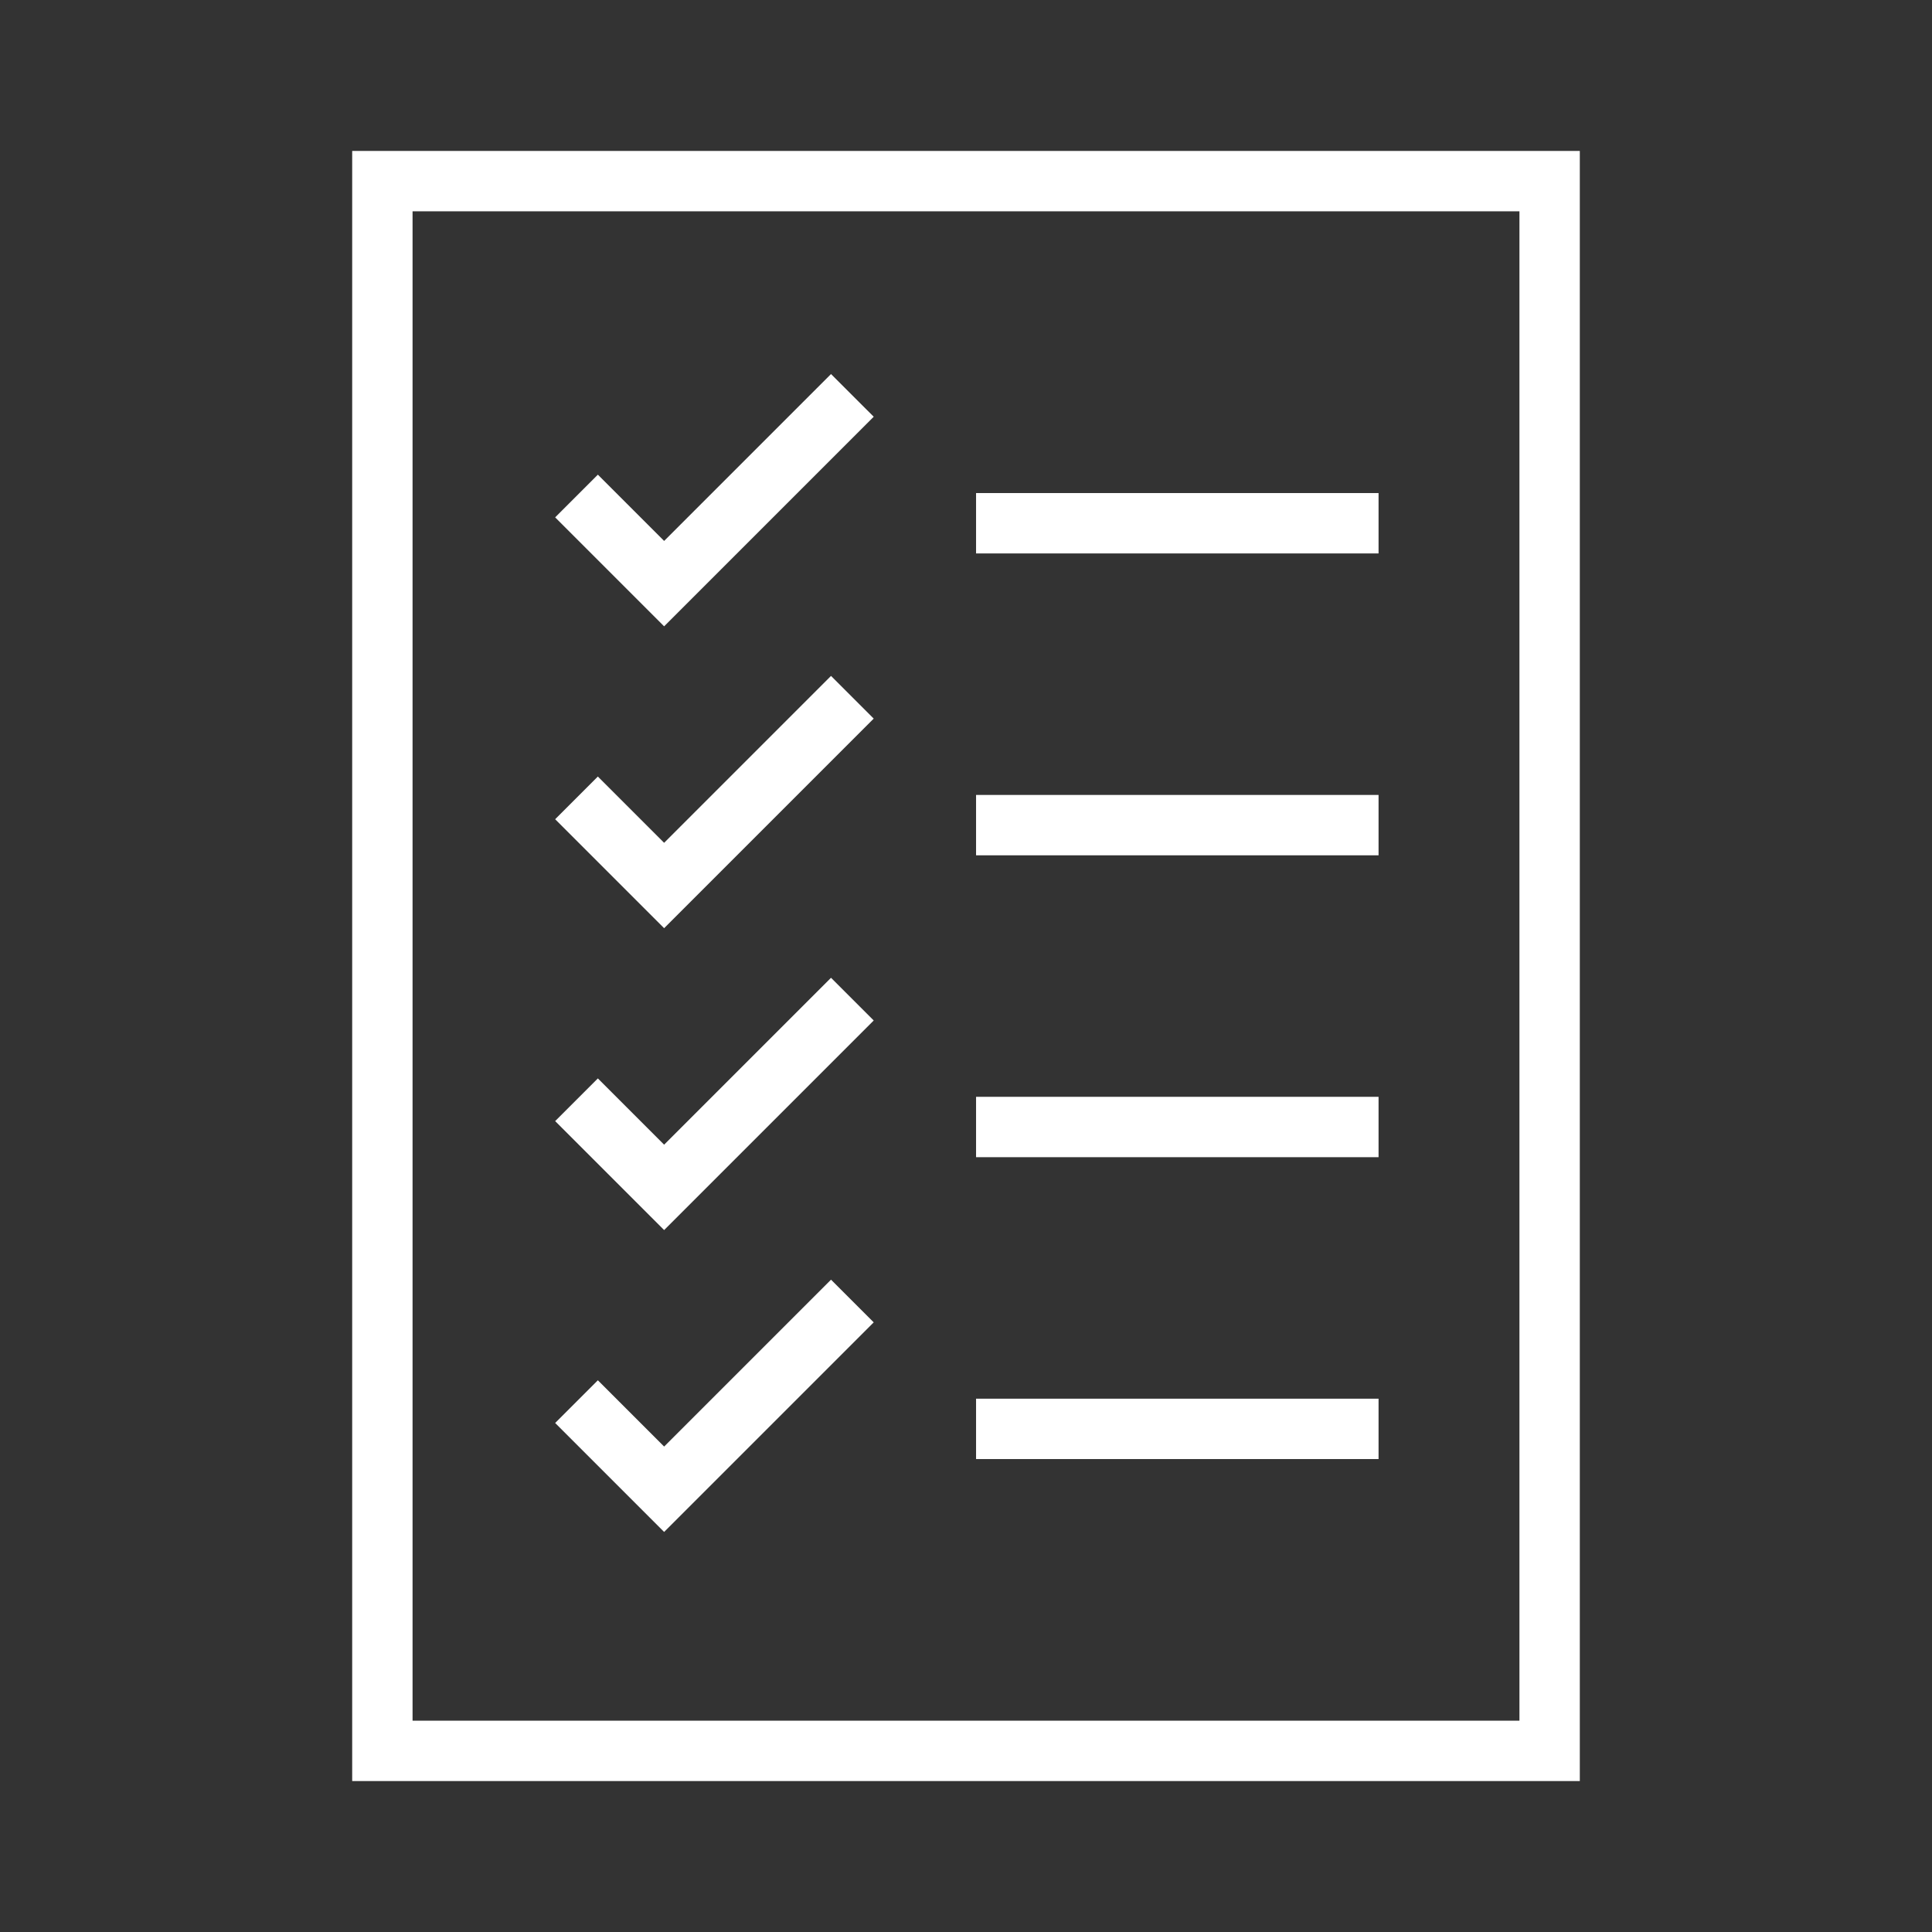 <svg width="60" height="60" xmlns="http://www.w3.org/2000/svg" xmlns:xlink="http://www.w3.org/1999/xlink" xml:space="preserve" overflow="hidden"><rect width="100%" height="100%" fill="#333333" stroke="none"/><defs><clipPath id="clip0"><rect x="335" y="804" width="60" height="60"/></clipPath></defs><g clip-path="url(#clip0)" transform="translate(-335 -804)"><path d="M355.625 821.241 353.567 819.183 352.683 820.067 355.625 823.009 361.692 816.942 360.808 816.058 355.625 821.241Z" stroke="#FFFFFF" stroke-width="0.625" fill="#FFFFFF"/><path d="M365.625 819.625 377.5 819.625 377.5 820.875 365.625 820.875Z" stroke="#FFFFFF" stroke-width="0.625" fill="#FFFFFF"/><path d="M355.625 830.616 353.567 828.558 352.683 829.442 355.625 832.384 361.692 826.317 360.808 825.433 355.625 830.616Z" stroke="#FFFFFF" stroke-width="0.625" fill="#FFFFFF"/><path d="M365.625 829 377.5 829 377.5 830.25 365.625 830.25Z" stroke="#FFFFFF" stroke-width="0.625" fill="#FFFFFF"/><path d="M355.625 839.991 353.567 837.933 352.683 838.817 355.625 841.759 361.692 835.692 360.808 834.808 355.625 839.991Z" stroke="#FFFFFF" stroke-width="0.625" fill="#FFFFFF"/><path d="M365.625 838.375 377.5 838.375 377.5 839.625 365.625 839.625Z" stroke="#FFFFFF" stroke-width="0.625" fill="#FFFFFF"/><path d="M355.625 849.366 353.567 847.308 352.683 848.192 355.625 851.134 361.692 845.067 360.808 844.183 355.625 849.366Z" stroke="#FFFFFF" stroke-width="0.625" fill="#FFFFFF"/><path d="M365.625 847.75 377.5 847.75 377.5 849 365.625 849Z" stroke="#FFFFFF" stroke-width="0.625" fill="#FFFFFF"/><path d="M346.25 859 383.75 859 383.75 809 346.25 809ZM347.5 810.25 382.5 810.25 382.5 857.75 347.5 857.75Z" stroke="#FFFFFF" stroke-width="0.625" fill="#FFFFFF"/></g></svg>